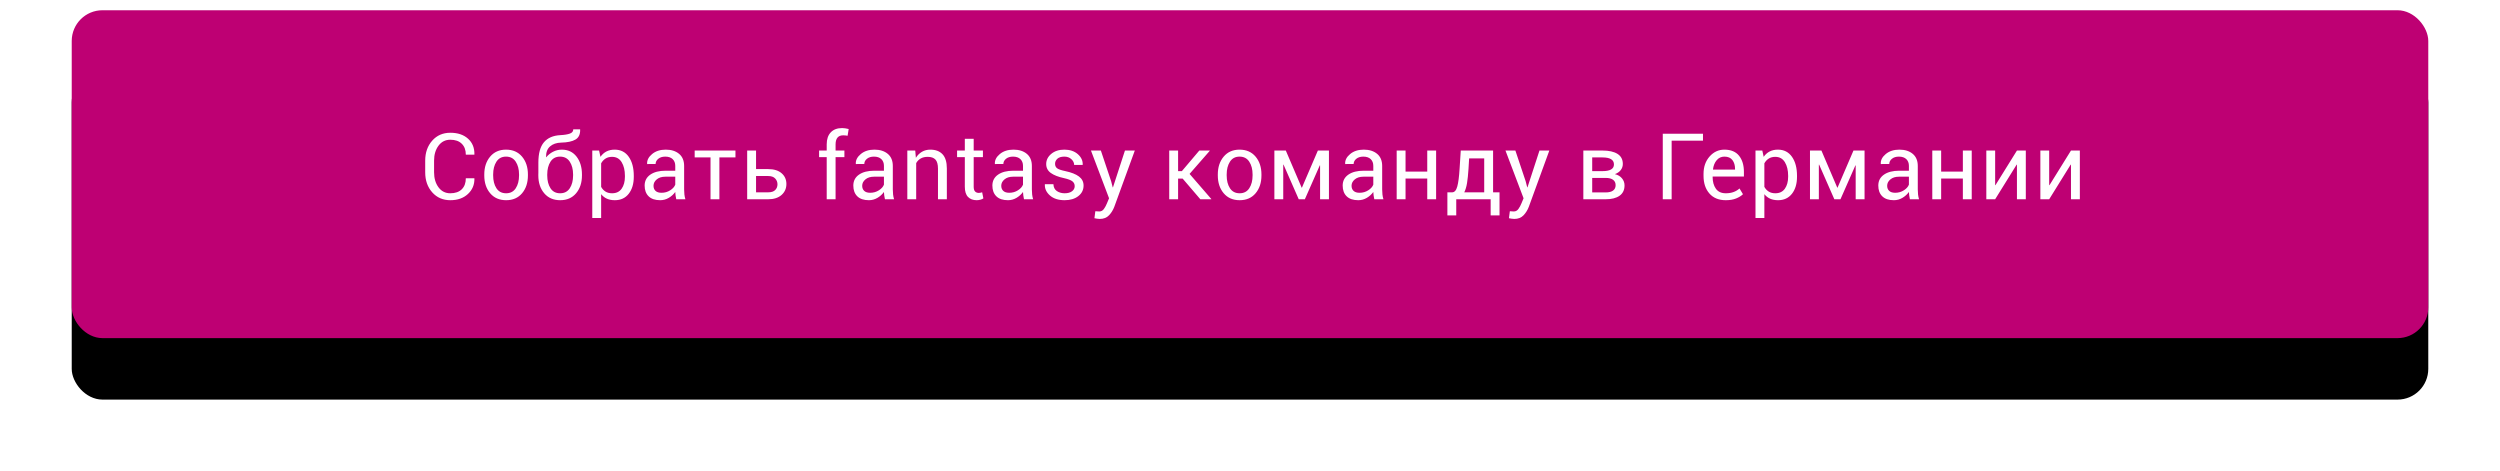 <?xml version="1.0" encoding="UTF-8"?>
<svg width="488px" height="92px" viewBox="0 0 488 92" version="1.1" xmlns="http://www.w3.org/2000/svg" xmlns:xlink="http://www.w3.org/1999/xlink">
    <!-- Generator: Sketch 53.1 (72631) - https://sketchapp.com -->
    <title>Group Copy 17</title>
    <desc>Created with Sketch.</desc>
    <defs>
        <rect id="path-1" x="0" y="0" width="460" height="64" rx="6"></rect>
        <filter x="-5.9%" y="-23.4%" width="111.7%" height="184.4%" filterUnits="objectBoundingBox" id="filter-2">
            <feOffset dx="0" dy="12" in="SourceAlpha" result="shadowOffsetOuter1"></feOffset>
            <feGaussianBlur stdDeviation="7" in="shadowOffsetOuter1" result="shadowBlurOuter1"></feGaussianBlur>
            <feColorMatrix values="0 0 0 0 0   0 0 0 0 0   0 0 0 0 0  0 0 0 0.2 0" type="matrix" in="shadowBlurOuter1"></feColorMatrix>
        </filter>
    </defs>
    <g id="Page-1" stroke="none" stroke-width="1" fill="none" fill-rule="evenodd">
        <g id="Group-Copy-17" transform="translate(14, 2)" fill-rule="nonzero">
            <g id="Rectangle">
                <use fill="black" fill-opacity="1" filter="url(#filter-2)" xlink:href="#path-1"></use>
                <use fill="#BE0073" xlink:href="#path-1"></use>
            </g>
            <path d="M78.589,32.8 L78.606,32.853 C78.63,34.054 78.208,35.059 77.341,35.867 C76.474,36.676 75.328,37.08 73.904,37.08 C72.457,37.08 71.278,36.567 70.367,35.542 C69.456,34.517 69,33.216 69,31.64 L69,29.363 C69,27.787 69.456,26.485 70.367,25.457 C71.278,24.428 72.457,23.914 73.904,23.914 C75.352,23.914 76.503,24.299 77.358,25.07 C78.214,25.84 78.63,26.861 78.606,28.133 L78.589,28.186 L76.928,28.186 C76.928,27.289 76.664,26.58 76.137,26.059 C75.609,25.537 74.865,25.276 73.904,25.276 C72.937,25.276 72.167,25.666 71.593,26.445 C71.019,27.225 70.731,28.191 70.731,29.346 L70.731,31.64 C70.731,32.806 71.019,33.778 71.593,34.558 C72.167,35.337 72.937,35.727 73.904,35.727 C74.865,35.727 75.609,35.467 76.137,34.949 C76.664,34.43 76.928,33.714 76.928,32.8 L78.589,32.8 Z M80.532,32.053 C80.532,30.646 80.913,29.488 81.675,28.577 C82.437,27.666 83.471,27.21 84.778,27.21 C86.096,27.21 87.137,27.664 87.902,28.572 C88.667,29.48 89.049,30.641 89.049,32.053 L89.049,32.246 C89.049,33.664 88.668,34.824 87.907,35.727 C87.145,36.629 86.108,37.08 84.795,37.08 C83.483,37.08 82.444,36.627 81.679,35.722 C80.915,34.817 80.532,33.658 80.532,32.246 L80.532,32.053 Z M82.264,32.246 C82.264,33.254 82.476,34.086 82.901,34.742 C83.326,35.398 83.957,35.727 84.795,35.727 C85.621,35.727 86.248,35.398 86.676,34.742 C87.104,34.086 87.318,33.254 87.318,32.246 L87.318,32.053 C87.318,31.057 87.102,30.228 86.672,29.565 C86.241,28.903 85.61,28.572 84.778,28.572 C83.951,28.572 83.326,28.903 82.901,29.565 C82.476,30.228 82.264,31.057 82.264,32.053 L82.264,32.246 Z M95.668,27.21 C96.881,27.21 97.839,27.664 98.543,28.572 C99.246,29.48 99.597,30.641 99.597,32.053 L99.597,32.246 C99.597,33.664 99.216,34.824 98.455,35.727 C97.693,36.629 96.656,37.08 95.343,37.08 C94.031,37.08 92.992,36.627 92.228,35.722 C91.463,34.817 91.081,33.658 91.081,32.246 L91.081,31.934 C91.081,31.902 91.084,31.865 91.089,31.824 L91.089,29.759 C91.089,27.954 91.451,26.625 92.175,25.773 C92.898,24.92 93.963,24.456 95.37,24.38 C96.178,24.339 96.802,24.238 97.242,24.077 C97.681,23.916 97.901,23.639 97.901,23.246 L99.228,23.246 L99.246,23.299 C99.275,24.225 98.967,24.874 98.323,25.246 C97.678,25.618 96.744,25.815 95.519,25.839 C94.628,25.862 93.914,26.108 93.375,26.577 C92.835,27.046 92.575,27.74 92.592,28.66 L92.619,28.704 C92.964,28.265 93.407,27.906 93.946,27.627 C94.485,27.349 95.059,27.21 95.668,27.21 Z M95.326,28.572 C94.5,28.572 93.876,28.903 93.454,29.565 C93.032,30.228 92.821,31.057 92.821,32.053 L92.821,32.246 C92.821,33.254 93.032,34.086 93.454,34.742 C93.876,35.398 94.505,35.727 95.343,35.727 C96.169,35.727 96.796,35.398 97.224,34.742 C97.652,34.086 97.866,33.254 97.866,32.246 L97.866,32.053 C97.866,31.057 97.65,30.228 97.22,29.565 C96.789,28.903 96.158,28.572 95.326,28.572 Z M109.715,32.501 C109.715,33.872 109.387,34.978 108.73,35.819 C108.074,36.66 107.169,37.08 106.014,37.08 C105.429,37.08 104.914,36.982 104.472,36.786 C104.03,36.589 103.653,36.295 103.343,35.902 L103.343,40.552 L101.611,40.552 L101.611,27.386 L102.938,27.386 L103.211,28.616 C103.521,28.159 103.908,27.811 104.371,27.57 C104.834,27.33 105.373,27.21 105.988,27.21 C107.166,27.21 108.081,27.677 108.735,28.612 C109.388,29.546 109.715,30.781 109.715,32.316 L109.715,32.501 Z M107.983,32.316 C107.983,31.238 107.771,30.352 107.346,29.658 C106.921,28.963 106.296,28.616 105.47,28.616 C104.971,28.616 104.547,28.729 104.195,28.955 C103.844,29.18 103.559,29.489 103.343,29.882 L103.343,34.479 C103.559,34.871 103.844,35.177 104.195,35.397 C104.547,35.617 104.977,35.727 105.487,35.727 C106.307,35.727 106.929,35.426 107.35,34.826 C107.772,34.225 107.983,33.45 107.983,32.501 L107.983,32.316 Z M118.004,36.896 C117.945,36.608 117.9,36.355 117.868,36.135 C117.836,35.916 117.816,35.694 117.811,35.472 C117.488,35.929 117.068,36.311 116.549,36.619 C116.031,36.926 115.473,37.08 114.875,37.08 C113.885,37.08 113.13,36.827 112.612,36.32 C112.093,35.813 111.834,35.114 111.834,34.224 C111.834,33.315 112.202,32.605 112.937,32.092 C113.672,31.58 114.67,31.323 115.93,31.323 L117.811,31.323 L117.811,30.383 C117.811,29.826 117.641,29.385 117.301,29.06 C116.961,28.735 116.481,28.572 115.859,28.572 C115.297,28.572 114.843,28.713 114.497,28.994 C114.151,29.275 113.979,29.612 113.979,30.005 L112.335,30.022 L112.317,29.97 C112.276,29.278 112.6,28.646 113.289,28.071 C113.977,27.497 114.866,27.21 115.956,27.21 C117.034,27.21 117.901,27.484 118.558,28.032 C119.214,28.58 119.542,29.369 119.542,30.4 L119.542,34.979 C119.542,35.319 119.56,35.647 119.595,35.964 C119.63,36.28 119.694,36.591 119.788,36.896 L118.004,36.896 Z M115.13,35.63 C115.757,35.63 116.322,35.469 116.826,35.146 C117.33,34.824 117.658,34.455 117.811,34.039 L117.811,32.492 L115.868,32.492 C115.171,32.492 114.613,32.668 114.194,33.02 C113.775,33.371 113.566,33.784 113.566,34.259 C113.566,34.681 113.697,35.015 113.961,35.261 C114.225,35.507 114.614,35.63 115.13,35.63 Z M129.563,28.73 L126.425,28.73 L126.425,36.896 L124.694,36.896 L124.694,28.73 L121.6,28.73 L121.6,27.386 L129.563,27.386 L129.563,28.73 Z M133.581,31.007 L135.945,31.007 C137.07,31.007 137.944,31.276 138.568,31.815 C139.193,32.354 139.505,33.055 139.505,33.916 C139.505,34.783 139.19,35.497 138.56,36.056 C137.93,36.616 137.058,36.896 135.945,36.896 L131.849,36.896 L131.849,27.386 L133.581,27.386 L133.581,31.007 Z M133.581,32.36 L133.581,35.542 L135.945,35.542 C136.566,35.542 137.025,35.393 137.32,35.094 C137.616,34.795 137.764,34.423 137.764,33.978 C137.764,33.544 137.615,33.166 137.316,32.844 C137.017,32.521 136.56,32.36 135.945,32.36 L133.581,32.36 Z M147.373,36.896 L147.373,28.669 L145.888,28.669 L145.888,27.386 L147.373,27.386 L147.373,26.182 C147.373,25.168 147.638,24.384 148.169,23.831 C148.699,23.277 149.439,23 150.388,23 C150.587,23 150.788,23.016 150.99,23.048 C151.192,23.081 151.416,23.126 151.662,23.185 L151.451,24.503 C151.346,24.479 151.218,24.459 151.069,24.441 C150.92,24.424 150.763,24.415 150.599,24.415 C150.095,24.415 149.72,24.566 149.474,24.868 C149.228,25.169 149.105,25.607 149.105,26.182 L149.105,27.386 L150.827,27.386 L150.827,28.669 L149.105,28.669 L149.105,36.896 L147.373,36.896 Z M158.739,36.896 C158.68,36.608 158.635,36.355 158.602,36.135 C158.57,35.916 158.551,35.694 158.545,35.472 C158.223,35.929 157.803,36.311 157.284,36.619 C156.766,36.926 156.207,37.08 155.61,37.08 C154.62,37.08 153.865,36.827 153.347,36.32 C152.828,35.813 152.569,35.114 152.569,34.224 C152.569,33.315 152.936,32.605 153.672,32.092 C154.407,31.58 155.405,31.323 156.664,31.323 L158.545,31.323 L158.545,30.383 C158.545,29.826 158.375,29.385 158.036,29.06 C157.696,28.735 157.215,28.572 156.594,28.572 C156.032,28.572 155.578,28.713 155.232,28.994 C154.886,29.275 154.713,29.612 154.713,30.005 L153.07,30.022 L153.052,29.97 C153.011,29.278 153.335,28.646 154.023,28.071 C154.712,27.497 155.601,27.21 156.691,27.21 C157.769,27.21 158.636,27.484 159.292,28.032 C159.949,28.58 160.277,29.369 160.277,30.4 L160.277,34.979 C160.277,35.319 160.294,35.647 160.33,35.964 C160.365,36.28 160.429,36.591 160.523,36.896 L158.739,36.896 Z M155.865,35.63 C156.492,35.63 157.057,35.469 157.561,35.146 C158.065,34.824 158.393,34.455 158.545,34.039 L158.545,32.492 L156.603,32.492 C155.906,32.492 155.348,32.668 154.929,33.02 C154.51,33.371 154.3,33.784 154.3,34.259 C154.3,34.681 154.432,35.015 154.696,35.261 C154.959,35.507 155.349,35.63 155.865,35.63 Z M164.655,27.386 L164.778,28.801 C165.094,28.297 165.491,27.906 165.969,27.627 C166.446,27.349 166.99,27.21 167.599,27.21 C168.625,27.21 169.419,27.51 169.981,28.111 C170.544,28.711 170.825,29.639 170.825,30.893 L170.825,36.896 L169.093,36.896 L169.093,30.928 C169.093,30.09 168.928,29.495 168.597,29.144 C168.266,28.792 167.76,28.616 167.081,28.616 C166.548,28.616 166.095,28.723 165.723,28.937 C165.351,29.151 165.056,29.451 164.84,29.838 L164.84,36.896 L163.108,36.896 L163.108,27.386 L164.655,27.386 Z M176.064,25.092 L176.064,27.386 L177.866,27.386 L177.866,28.669 L176.064,28.669 L176.064,34.443 C176.064,34.889 176.157,35.202 176.341,35.384 C176.526,35.565 176.77,35.656 177.075,35.656 C177.175,35.656 177.286,35.643 177.409,35.617 C177.532,35.59 177.635,35.563 177.717,35.533 L177.954,36.72 C177.825,36.825 177.635,36.912 177.383,36.979 C177.131,37.046 176.882,37.08 176.636,37.08 C175.933,37.08 175.373,36.868 174.957,36.443 C174.541,36.018 174.333,35.352 174.333,34.443 L174.333,28.669 L172.821,28.669 L172.821,27.386 L174.333,27.386 L174.333,25.092 L176.064,25.092 Z M185.883,36.896 C185.824,36.608 185.779,36.355 185.747,36.135 C185.715,35.916 185.696,35.694 185.69,35.472 C185.367,35.929 184.947,36.311 184.428,36.619 C183.91,36.926 183.352,37.08 182.754,37.08 C181.764,37.08 181.01,36.827 180.491,36.32 C179.972,35.813 179.713,35.114 179.713,34.224 C179.713,33.315 180.081,32.605 180.816,32.092 C181.552,31.58 182.549,31.323 183.809,31.323 L185.69,31.323 L185.69,30.383 C185.69,29.826 185.52,29.385 185.18,29.06 C184.84,28.735 184.36,28.572 183.739,28.572 C183.176,28.572 182.722,28.713 182.376,28.994 C182.031,29.275 181.858,29.612 181.858,30.005 L180.214,30.022 L180.197,29.97 C180.156,29.278 180.479,28.646 181.168,28.071 C181.856,27.497 182.745,27.21 183.835,27.21 C184.913,27.21 185.781,27.484 186.437,28.032 C187.093,28.58 187.421,29.369 187.421,30.4 L187.421,34.979 C187.421,35.319 187.439,35.647 187.474,35.964 C187.509,36.28 187.573,36.591 187.667,36.896 L185.883,36.896 Z M183.009,35.63 C183.636,35.63 184.201,35.469 184.705,35.146 C185.209,34.824 185.537,34.455 185.69,34.039 L185.69,32.492 L183.747,32.492 C183.05,32.492 182.492,32.668 182.073,33.02 C181.654,33.371 181.445,33.784 181.445,34.259 C181.445,34.681 181.576,35.015 181.84,35.261 C182.104,35.507 182.493,35.63 183.009,35.63 Z M195.781,34.338 C195.781,33.957 195.636,33.646 195.346,33.406 C195.056,33.166 194.506,32.955 193.698,32.773 C192.579,32.533 191.719,32.196 191.118,31.763 C190.518,31.329 190.217,30.749 190.217,30.022 C190.217,29.249 190.547,28.587 191.206,28.036 C191.865,27.485 192.719,27.21 193.768,27.21 C194.846,27.21 195.719,27.503 196.387,28.089 C197.055,28.675 197.375,29.357 197.345,30.137 L197.328,30.189 L195.675,30.189 C195.675,29.779 195.495,29.407 195.135,29.073 C194.774,28.739 194.319,28.572 193.768,28.572 C193.159,28.572 192.703,28.71 192.401,28.985 C192.1,29.261 191.949,29.589 191.949,29.97 C191.949,30.345 192.079,30.635 192.34,30.84 C192.601,31.045 193.138,31.232 193.953,31.402 C195.119,31.648 196.003,31.997 196.607,32.448 C197.21,32.899 197.512,33.488 197.512,34.215 C197.512,35.059 197.171,35.747 196.488,36.28 C195.806,36.813 194.914,37.08 193.812,37.08 C192.599,37.08 191.644,36.772 190.947,36.157 C190.25,35.542 189.918,34.824 189.954,34.004 L189.971,33.951 L191.624,33.951 C191.653,34.566 191.881,35.016 192.309,35.3 C192.737,35.584 193.238,35.727 193.812,35.727 C194.427,35.727 194.909,35.596 195.258,35.335 C195.606,35.075 195.781,34.742 195.781,34.338 Z M202.892,33.371 L203.2,34.566 L203.253,34.566 L205.591,27.386 L207.515,27.386 L203.516,38.354 C203.276,38.993 202.932,39.55 202.484,40.024 C202.035,40.499 201.43,40.736 200.669,40.736 C200.528,40.736 200.349,40.72 200.133,40.688 C199.916,40.656 199.749,40.625 199.632,40.596 L199.807,39.233 C199.772,39.228 199.876,39.233 200.119,39.251 C200.363,39.269 200.516,39.277 200.581,39.277 C200.95,39.277 201.252,39.113 201.486,38.785 C201.72,38.457 201.917,38.094 202.075,37.695 L202.488,36.702 L198.955,27.386 L200.888,27.386 L202.892,33.371 Z M216.852,32.861 L215.964,32.861 L215.964,36.896 L214.233,36.896 L214.233,27.386 L215.964,27.386 L215.964,31.402 L216.702,31.402 L220.104,27.386 L222.134,27.386 L222.152,27.43 L218.205,31.947 L222.451,36.852 L222.433,36.896 L220.306,36.896 L216.852,32.861 Z M223.717,32.053 C223.717,30.646 224.098,29.488 224.86,28.577 C225.622,27.666 226.656,27.21 227.963,27.21 C229.281,27.21 230.322,27.664 231.087,28.572 C231.852,29.48 232.234,30.641 232.234,32.053 L232.234,32.246 C232.234,33.664 231.853,34.824 231.091,35.727 C230.33,36.629 229.293,37.08 227.98,37.08 C226.668,37.08 225.629,36.627 224.864,35.722 C224.1,34.817 223.717,33.658 223.717,32.246 L223.717,32.053 Z M225.449,32.246 C225.449,33.254 225.661,34.086 226.086,34.742 C226.511,35.398 227.142,35.727 227.98,35.727 C228.806,35.727 229.433,35.398 229.861,34.742 C230.289,34.086 230.503,33.254 230.503,32.246 L230.503,32.053 C230.503,31.057 230.287,30.228 229.857,29.565 C229.426,28.903 228.795,28.572 227.963,28.572 C227.136,28.572 226.511,28.903 226.086,29.565 C225.661,30.228 225.449,31.057 225.449,32.053 L225.449,32.246 Z M240.084,34.628 L240.137,34.628 L243.248,27.386 L245.41,27.386 L245.41,36.896 L243.679,36.896 L243.679,30.295 L243.626,30.277 L240.708,36.896 L239.513,36.896 L236.542,30.128 L236.489,30.146 L236.489,36.896 L234.758,36.896 L234.758,27.386 L236.99,27.386 L240.084,34.628 Z M254.262,36.896 C254.203,36.608 254.158,36.355 254.126,36.135 C254.093,35.916 254.074,35.694 254.068,35.472 C253.746,35.929 253.326,36.311 252.807,36.619 C252.289,36.926 251.731,37.08 251.133,37.08 C250.143,37.08 249.388,36.827 248.87,36.32 C248.351,35.813 248.092,35.114 248.092,34.224 C248.092,33.315 248.46,32.605 249.195,32.092 C249.93,31.58 250.928,31.323 252.188,31.323 L254.068,31.323 L254.068,30.383 C254.068,29.826 253.899,29.385 253.559,29.06 C253.219,28.735 252.738,28.572 252.117,28.572 C251.555,28.572 251.101,28.713 250.755,28.994 C250.409,29.275 250.236,29.612 250.236,30.005 L248.593,30.022 L248.575,29.97 C248.534,29.278 248.858,28.646 249.547,28.071 C250.235,27.497 251.124,27.21 252.214,27.21 C253.292,27.21 254.159,27.484 254.816,28.032 C255.472,28.58 255.8,29.369 255.8,30.4 L255.8,34.979 C255.8,35.319 255.818,35.647 255.853,35.964 C255.888,36.28 255.952,36.591 256.046,36.896 L254.262,36.896 Z M251.388,35.63 C252.015,35.63 252.58,35.469 253.084,35.146 C253.588,34.824 253.916,34.455 254.068,34.039 L254.068,32.492 L252.126,32.492 C251.429,32.492 250.871,32.668 250.452,33.02 C250.033,33.371 249.823,33.784 249.823,34.259 C249.823,34.681 249.955,35.015 250.219,35.261 C250.483,35.507 250.872,35.63 251.388,35.63 Z M266.33,36.896 L264.599,36.896 L264.599,32.853 L260.363,32.853 L260.363,36.896 L258.631,36.896 L258.631,27.386 L260.363,27.386 L260.363,31.499 L264.599,31.499 L264.599,27.386 L266.33,27.386 L266.33,36.896 Z M269.461,35.542 C269.918,35.542 270.25,35.166 270.458,34.413 C270.666,33.66 270.817,32.51 270.911,30.963 L271.139,27.386 L277.45,27.386 L277.45,35.542 L278.707,35.542 L278.707,40.042 L276.975,40.042 L276.975,36.896 L270.26,36.896 L270.26,40.042 L268.529,40.042 L268.529,35.542 L269.461,35.542 Z M272.651,30.963 C272.581,32.082 272.486,33.006 272.365,33.736 C272.245,34.465 272.065,35.067 271.825,35.542 L275.718,35.542 L275.718,28.924 L272.774,28.924 L272.651,30.963 Z M283.806,33.371 L284.113,34.566 L284.166,34.566 L286.504,27.386 L288.429,27.386 L284.43,38.354 C284.189,38.993 283.845,39.55 283.397,40.024 C282.949,40.499 282.344,40.736 281.582,40.736 C281.441,40.736 281.263,40.72 281.046,40.688 C280.829,40.656 280.662,40.625 280.545,40.596 L280.721,39.233 C280.686,39.228 280.79,39.233 281.033,39.251 C281.276,39.269 281.43,39.277 281.494,39.277 C281.863,39.277 282.165,39.113 282.399,38.785 C282.634,38.457 282.83,38.094 282.988,37.695 L283.401,36.702 L279.868,27.386 L281.802,27.386 L283.806,33.371 Z M295.067,36.896 L295.067,27.386 L298.82,27.386 C300.074,27.386 301.046,27.604 301.738,28.041 C302.429,28.477 302.775,29.132 302.775,30.005 C302.775,30.45 302.64,30.847 302.371,31.196 C302.101,31.544 301.72,31.81 301.228,31.991 C301.82,32.138 302.281,32.412 302.612,32.813 C302.943,33.214 303.109,33.673 303.109,34.188 C303.109,35.079 302.785,35.753 302.138,36.21 C301.49,36.667 300.586,36.896 299.426,36.896 L295.067,36.896 Z M296.798,32.729 L296.798,35.56 L299.426,35.56 C300.065,35.56 300.548,35.438 300.876,35.195 C301.205,34.952 301.369,34.602 301.369,34.145 C301.369,33.693 301.205,33.345 300.876,33.099 C300.548,32.853 300.065,32.729 299.426,32.729 L296.798,32.729 Z M296.798,31.402 L298.829,31.402 C299.561,31.402 300.113,31.294 300.485,31.077 C300.857,30.86 301.043,30.532 301.043,30.093 C301.043,29.642 300.856,29.302 300.481,29.073 C300.106,28.845 299.552,28.73 298.82,28.73 L296.798,28.73 L296.798,31.402 Z M318.422,25.461 L312.305,25.461 L312.305,36.896 L310.573,36.896 L310.573,24.099 L318.422,24.099 L318.422,25.461 Z M322.87,37.08 C321.505,37.08 320.44,36.644 319.676,35.771 C318.911,34.897 318.529,33.749 318.529,32.325 L318.529,31.938 C318.529,30.573 318.923,29.444 319.711,28.55 C320.499,27.657 321.461,27.21 322.598,27.21 C323.869,27.21 324.823,27.605 325.459,28.396 C326.095,29.188 326.412,30.239 326.412,31.552 L326.412,32.466 L320.33,32.466 L320.304,32.51 C320.304,33.465 320.515,34.24 320.937,34.834 C321.359,35.429 322.003,35.727 322.87,35.727 C323.456,35.727 323.971,35.643 324.413,35.476 C324.855,35.309 325.235,35.079 325.551,34.786 L326.228,35.911 C325.888,36.239 325.44,36.516 324.883,36.742 C324.326,36.967 323.656,37.08 322.87,37.08 Z M322.598,28.572 C321.994,28.572 321.495,28.805 321.099,29.271 C320.704,29.737 320.462,30.333 320.374,31.06 L320.392,31.104 L324.681,31.104 L324.681,30.963 C324.681,30.271 324.511,29.7 324.171,29.249 C323.831,28.798 323.307,28.572 322.598,28.572 Z M336.776,32.501 C336.776,33.872 336.448,34.978 335.792,35.819 C335.135,36.66 334.23,37.08 333.076,37.08 C332.49,37.08 331.976,36.982 331.533,36.786 C331.091,36.589 330.714,36.295 330.404,35.902 L330.404,40.552 L328.672,40.552 L328.672,27.386 L330,27.386 L330.272,28.616 C330.583,28.159 330.969,27.811 331.432,27.57 C331.895,27.33 332.434,27.21 333.049,27.21 C334.227,27.21 335.143,27.677 335.796,28.612 C336.449,29.546 336.776,30.781 336.776,32.316 L336.776,32.501 Z M335.045,32.316 C335.045,31.238 334.832,30.352 334.407,29.658 C333.982,28.963 333.357,28.616 332.531,28.616 C332.033,28.616 331.608,28.729 331.256,28.955 C330.905,29.18 330.621,29.489 330.404,29.882 L330.404,34.479 C330.621,34.871 330.905,35.177 331.256,35.397 C331.608,35.617 332.039,35.727 332.548,35.727 C333.369,35.727 333.99,35.426 334.412,34.826 C334.834,34.225 335.045,33.45 335.045,32.501 L335.045,32.316 Z M344.635,34.628 L344.687,34.628 L347.799,27.386 L349.961,27.386 L349.961,36.896 L348.229,36.896 L348.229,30.295 L348.177,30.277 L345.259,36.896 L344.063,36.896 L341.093,30.128 L341.04,30.146 L341.04,36.896 L339.308,36.896 L339.308,27.386 L341.541,27.386 L344.635,34.628 Z M358.813,36.896 C358.754,36.608 358.709,36.355 358.676,36.135 C358.644,35.916 358.625,35.694 358.619,35.472 C358.297,35.929 357.877,36.311 357.358,36.619 C356.839,36.926 356.281,37.08 355.684,37.08 C354.693,37.08 353.939,36.827 353.421,36.32 C352.902,35.813 352.643,35.114 352.643,34.224 C352.643,33.315 353.01,32.605 353.746,32.092 C354.481,31.58 355.479,31.323 356.738,31.323 L358.619,31.323 L358.619,30.383 C358.619,29.826 358.449,29.385 358.109,29.06 C357.77,28.735 357.289,28.572 356.668,28.572 C356.106,28.572 355.651,28.713 355.306,28.994 C354.96,29.275 354.787,29.612 354.787,30.005 L353.144,30.022 L353.126,29.97 C353.085,29.278 353.409,28.646 354.097,28.071 C354.786,27.497 355.675,27.21 356.765,27.21 C357.843,27.21 358.71,27.484 359.366,28.032 C360.023,28.58 360.351,29.369 360.351,30.4 L360.351,34.979 C360.351,35.319 360.368,35.647 360.403,35.964 C360.439,36.28 360.503,36.591 360.597,36.896 L358.813,36.896 Z M355.939,35.63 C356.566,35.63 357.131,35.469 357.635,35.146 C358.139,34.824 358.467,34.455 358.619,34.039 L358.619,32.492 L356.677,32.492 C355.98,32.492 355.422,32.668 355.003,33.02 C354.584,33.371 354.374,33.784 354.374,34.259 C354.374,34.681 354.506,35.015 354.77,35.261 C355.033,35.507 355.423,35.63 355.939,35.63 Z M370.881,36.896 L369.15,36.896 L369.15,32.853 L364.913,32.853 L364.913,36.896 L363.182,36.896 L363.182,27.386 L364.913,27.386 L364.913,31.499 L369.15,31.499 L369.15,27.386 L370.881,27.386 L370.881,36.896 Z M379.707,27.386 L381.438,27.386 L381.438,36.896 L379.707,36.896 L379.707,30.146 L379.654,30.128 L375.453,36.896 L373.73,36.896 L373.73,27.386 L375.453,27.386 L375.453,34.136 L375.506,34.153 L379.707,27.386 Z M390.255,27.386 L391.986,27.386 L391.986,36.896 L390.255,36.896 L390.255,30.146 L390.202,30.128 L386.001,36.896 L384.278,36.896 L384.278,27.386 L386.001,27.386 L386.001,34.136 L386.054,34.153 L390.255,27.386 Z" id="СобратьfantasyкомандувГермании" fill="#FFFFFF"></path>
        </g>
    </g>
</svg>